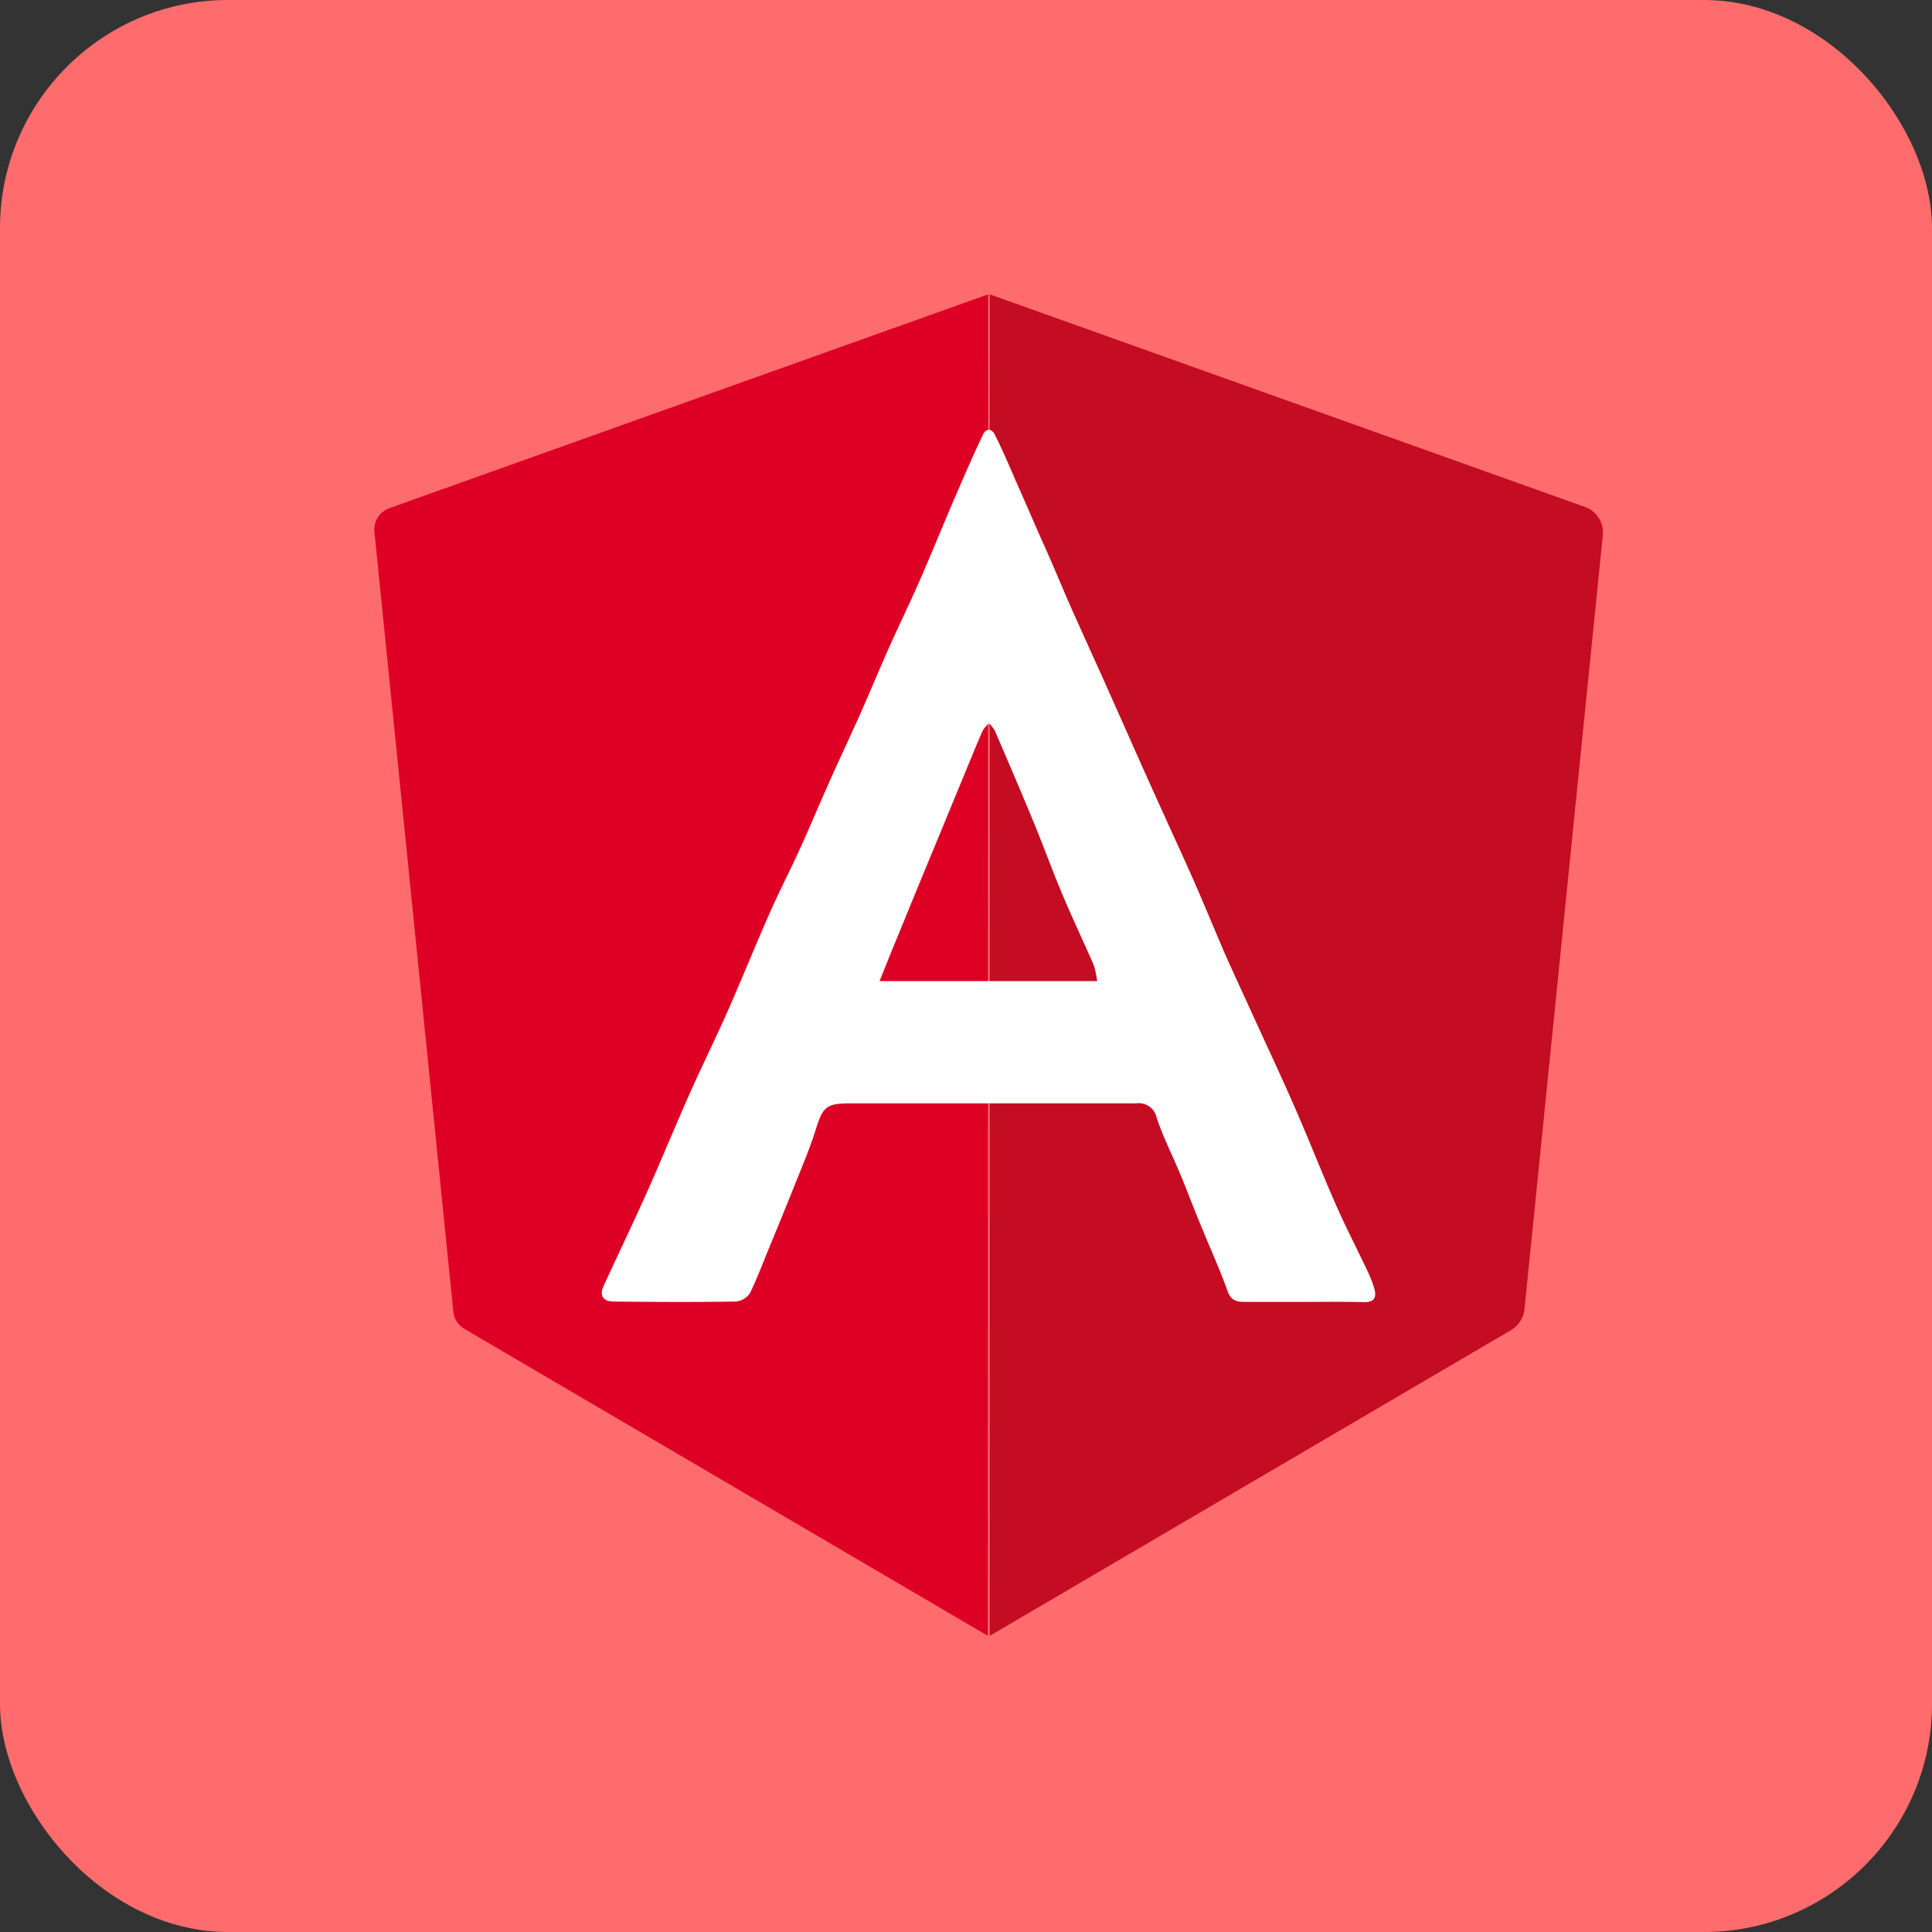 <svg xmlns="http://www.w3.org/2000/svg" viewBox="0 0 256 256"><rect x="0" y="0" width="256" height="256" fill="#333333" stroke="none"/><defs><style>.cls-1{fill:#ff6c6d;}.cls-2{fill:#c40c22;}.cls-3{fill:#de0024;}.cls-4{fill:#fff;}</style></defs><g id="Layer_2" data-name="Layer 2"><g id="Layer_1-2" data-name="Layer 1"><rect class="cls-1" width="256" height="256" rx="30.23"/><path class="cls-2" d="M131.14,39,210,67.17a3.6,3.6,0,0,1,2.38,3.77L202,173.49a3.64,3.64,0,0,1-1.77,2.75l-69.09,40.52Z"/><path class="cls-3" d="M130.94,39,51.61,67.33a3,3,0,0,0-2,3.11L60.07,173.8a3,3,0,0,0,1.46,2.28l69.37,40.68Z"/><path class="cls-4" d="M172.7,172.51c-2.59,0-5.17,0-7.75,0-1,0-1.81-.14-2.26-1.35-1-2.82-2.25-5.56-3.39-8.35-1-2.37-1.88-4.75-2.86-7.12-1.05-2.53-2.32-5-3.17-7.57a2.42,2.42,0,0,0-2.73-1.92h-37.9c-3.15,0-3.61.48-4.53,3.41-.8,2.57-1.87,5.06-2.87,7.57-1.09,2.74-2.22,5.47-3.34,8.2-.83,2-1.58,4.05-2.55,6a2.52,2.52,0,0,1-1.87,1.08c-5.4.09-10.8.06-16.19,0-1.34,0-1.89-.8-1.34-2,1.91-4.16,3.9-8.29,5.77-12.47s3.67-8.58,5.56-12.85c1.65-3.71,3.45-7.35,5.1-11.06,1.89-4.28,3.63-8.62,5.52-12.9,1.31-3,2.79-5.83,4.13-8.78s2.46-5.66,3.72-8.48c1.39-3.13,2.85-6.22,4.25-9.35,1.25-2.81,2.42-5.66,3.67-8.47,1.39-3.12,2.89-6.19,4.26-9.32,1.63-3.74,3.16-7.53,4.78-11.28,1.14-2.66,2.31-5.32,3.55-7.93.4-.84,1.14-.8,1.55,0,1,2,1.86,4,2.75,6.07,1.34,3,2.64,6.06,4,9.09S141.22,79,142.59,82c1.28,2.87,2.59,5.73,3.87,8.59q2.5,5.61,5,11.23,1.41,3.15,2.84,6.29c1.33,2.95,2.7,5.89,4,8.86s2.66,6.27,4,9.39c1.31,2.95,2.68,5.86,4,8.79,1.75,3.82,3.54,7.63,5.22,11.48,1.88,4.3,3.59,8.66,5.49,13,1.29,2.95,2.78,5.81,4.16,8.72a16.83,16.83,0,0,1,.92,2.35c.33,1.15.07,1.87-1.36,1.84C178.1,172.47,175.4,172.51,172.7,172.51ZM116.54,130h28.84a11.94,11.94,0,0,0-.46-2.13c-1.33-3.07-2.78-6.1-4.08-9.19-1.37-3.25-2.57-6.57-3.92-9.84-1.65-4-3.37-8-5.09-12a4.52,4.52,0,0,0-.77-1,4.28,4.28,0,0,0-.83.94c-.79,1.78-1.51,3.58-2.26,5.38l-3.9,9.46q-2.52,6.07-5,12.16C118.22,125.81,117.43,127.82,116.54,130Z"/></g></g></svg>